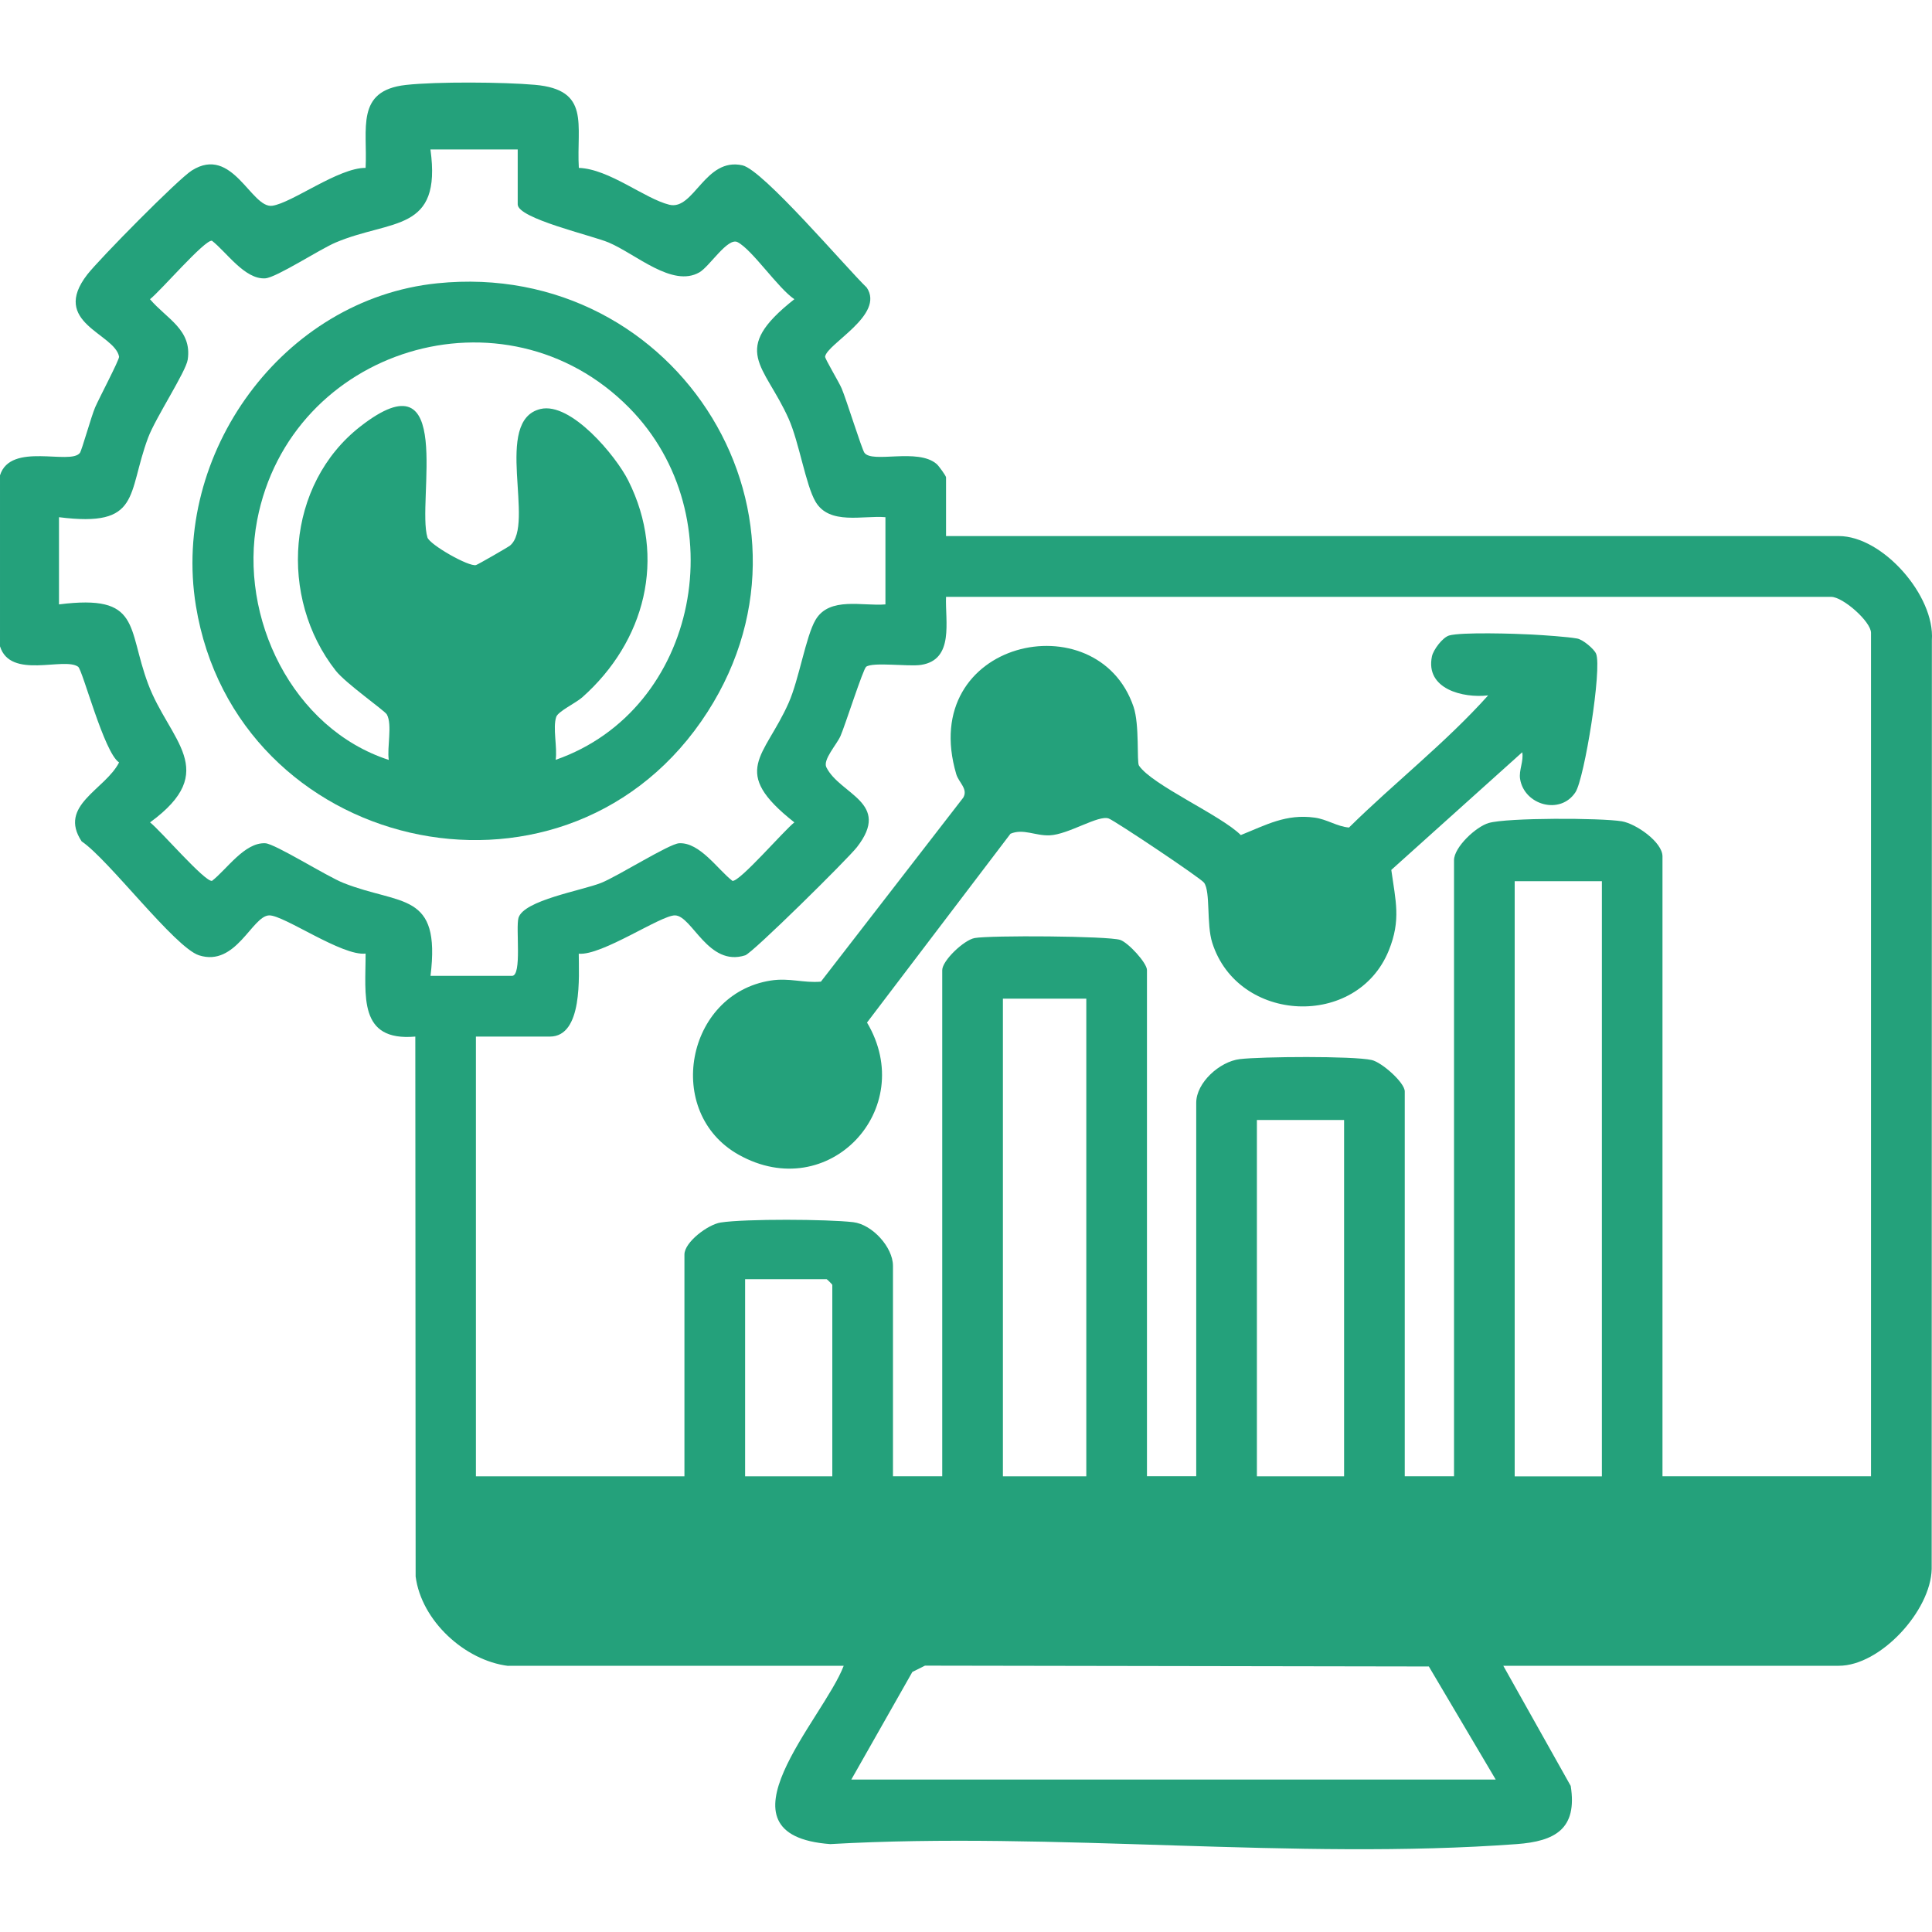 <?xml version="1.0" encoding="UTF-8"?>
<svg id="Layer_1" xmlns="http://www.w3.org/2000/svg" version="1.1" viewBox="0 0 300 300">
  <!-- Generator: Adobe Illustrator 29.8.2, SVG Export Plug-In . SVG Version: 2.1.1 Build 3)  -->
  <defs>
    <style>
      .st0 {
        fill: #24a17b;
      }
    </style>
  </defs>
  <path class="st0" d="M78.91,258.68c-6.76-.84-13.48-7.02-14.37-13.88l-.05-83.84c-8.95.79-7.7-6.44-7.72-12.89-3.63.44-12.7-5.98-14.97-5.93-2.66.06-5.15,8.05-10.9,6.2-3.76-1.21-14.05-14.9-18.22-17.69-3.71-5.6,3.66-8.02,5.81-12.26-2.33-1.5-5.66-14.36-6.36-14.86-2.21-1.56-10.51,2.03-12.13-3.17v-26.55c1.64-5.25,10.95-1.52,12.41-3.49.29-.39,1.77-5.69,2.36-7.06.54-1.27,3.8-7.45,3.72-7.88-.7-3.63-10.76-5.25-4.93-12.76,1.88-2.41,14.05-14.77,16.23-16.15,6.33-3.99,9.22,5.94,12.49,5.48,3.08-.44,10.29-5.92,14.49-5.88.32-6.05-1.62-12,6.25-12.88,4.79-.53,15.16-.45,20.04-.02,8.67.77,6.43,6.16,6.82,12.9,4.73.17,10.22,4.78,14.05,5.72s5.53-7.41,11.35-6.12c3.21.71,16.05,15.84,19.31,18.99,2.83,4.23-6.12,8.68-6.47,10.71-.05.31,2.15,3.95,2.57,4.94.73,1.71,3.14,9.47,3.54,10,1.25,1.68,8.28-.79,11.21,1.74.34.29,1.46,1.85,1.46,2.07v9.12h138.63c6.81,0,14.94,9.27,14.45,16.16l-.03,144.24c-.14,6.48-7.96,15.02-14.42,15.02h-52.1l10.47,18.66c1.06,6.68-2.43,8.59-8.38,9.03-34.4,2.54-71.88-1.98-106.6,0-18.86-1.4-1.05-19.41,2.09-27.69h-52.1ZM80.38,23.21h-13.54c1.79,12.95-6.05,10.79-14.7,14.44-2.51,1.06-9.2,5.45-10.95,5.57-3.18.21-6.04-4.11-8.28-5.84-1.11-.2-8.08,7.91-9.62,9.08,2.55,3.02,6.56,4.73,5.86,9.38-.28,1.89-4.99,9.02-6.15,12.12-3.3,8.83-1.04,13.97-13.84,12.35v13.54c12.81-1.62,10.54,3.53,13.84,12.35s11.34,13.44.3,21.5c1.54,1.17,8.51,9.28,9.62,9.08,2.27-1.75,5.06-6.01,8.28-5.84,1.55.09,9.54,5.14,12.12,6.16,8.93,3.54,15.15,1.23,13.53,14.43h12.66c1.57,0,.55-7.44,1-9,.8-2.74,9.85-4.25,12.82-5.43,2.58-1.02,10.57-6.08,12.12-6.16,3.22-.18,6.01,4.09,8.28,5.84,1.11.2,8.08-7.91,9.62-9.08-10.14-7.99-4.64-10.09-.89-18.56,1.62-3.66,2.67-10.33,4.18-12.89,2.16-3.66,7.34-2.09,10.85-2.4v-13.54c-3.51-.3-8.69,1.26-10.85-2.4-1.53-2.59-2.54-9.21-4.18-12.89-3.77-8.44-9.25-10.58.89-18.56-2.54-1.7-6.54-7.69-8.82-8.86-1.53-.79-4.35,3.79-5.93,4.69-4.2,2.41-9.84-2.84-14.1-4.64-2.58-1.09-14.11-3.72-14.11-5.91v-8.54ZM290.53,229.24V98.27c0-1.75-4.36-5.59-6.18-5.59h-137.45c-.15,3.77,1.3,9.75-3.86,10.56-1.96.31-7.44-.48-8.54.29-.47.33-3.26,9.08-3.98,10.74-.57,1.32-2.79,3.71-2.2,4.88,2.12,4.25,10.15,5.45,4.75,12.39-1.45,1.86-16.2,16.43-17.35,16.8-5.75,1.85-8.24-6.14-10.9-6.2-2.18-.05-11.38,6.29-14.95,5.95,0,3.4.67,12.87-4.49,12.87h-11.48v68.28h32.38v-34.44c0-1.92,3.64-4.66,5.63-4.97,3.82-.59,16.61-.52,20.58-.05,2.96.35,6.17,3.89,6.17,6.78v32.67h7.65v-78.59c0-1.47,3.36-4.67,5.03-4.98,2.39-.44,20.74-.33,22.61.29,1.25.42,4.15,3.57,4.15,4.68v78.59h7.65v-57.98c0-3.13,3.65-6.41,6.76-6.78,3.31-.4,17.59-.51,20.49.14,1.54.34,5.13,3.49,5.13,4.88v59.75h7.65v-95.66c0-2.01,3.4-5.21,5.4-5.78,2.89-.83,17.39-.8,20.65-.26,2.21.37,6.32,3.23,6.32,5.45v96.25h32.38ZM248.74,136.83h-13.54v92.42h13.54v-92.42ZM168.68,155.07h-12.95v74.17h12.95v-74.17ZM208.71,173.91h-13.54v55.33h13.54v-55.33ZM129.24,229.24v-29.73c0-.06-.82-.88-.88-.88h-12.66v30.61h13.54ZM232.26,276.34l-10.39-17.57-78.24-.13-1.96.98-9.48,16.71h100.07Z"/>
  <path class="st0" d="M236.37,116.81l-20.33,18.27c.66,4.8,1.54,7.75-.39,12.51-4.94,12.18-23.41,11.34-27.41-1.19-.93-2.9-.25-7.91-1.27-9.33-.52-.72-13.81-9.6-14.8-9.97-1.59-.61-6.23,2.48-9.18,2.61-2.22.1-4.07-1.09-6.08-.25l-22.28,29.32c7.98,13.43-5.97,28.34-19.92,20.53-11.68-6.54-8.2-24.99,4.96-27.05,2.92-.46,5.06.41,7.8.17l22.11-28.58c.77-1.35-.7-2.33-1.09-3.63-6.15-20.84,21.93-26.98,27.53-10.46.95,2.8.47,8.58.84,9.12,2.02,3.02,12.75,7.72,15.81,10.79,3.95-1.58,7.01-3.32,11.47-2.71,1.93.26,3.46,1.38,5.33,1.54,7.07-6.97,14.98-13.13,21.61-20.52-3.9.46-9.78-.99-8.73-6.05.21-1.03,1.65-2.95,2.67-3.25,1.9-.55,10.35-.29,12.85-.15,1.79.1,5.48.34,7.03.62.9.16,2.63,1.62,2.94,2.36.95,2.28-1.81,19.37-3.2,21.5-2.35,3.6-7.95,2.01-8.6-2.05-.22-1.36.59-2.77.33-4.16Z"/>
  <path class="st0" d="M67.9,43.99c37.52-3.84,62.65,36.89,40.97,68.05-22.16,31.84-72.23,20.15-78.45-17.96-3.85-23.62,13.46-47.63,37.48-50.09ZM86.27,117.99c22.3-7.76,27.97-37.93,11.42-54.68-19.27-19.51-52.62-9.31-57.76,17.47-2.9,15.11,5.48,32.36,20.44,37.22-.3-1.91.58-5.47-.3-7.06-.32-.58-6.37-4.81-7.93-6.79-8.91-11.32-7.74-28.93,3.83-37.94,14.78-11.51,8.71,11.62,10.4,17.24.34,1.12,6.45,4.61,7.55,4.29.29-.08,4.93-2.75,5.27-3.02,3.97-3.26-2.68-19.43,4.73-21.21,4.73-1.14,11.72,7.28,13.64,11.12,6.02,12.01,2.58,25.02-7.16,33.66-.98.87-3.73,2.16-4.03,3.03-.57,1.69.2,4.77-.09,6.67Z"/>
</svg>